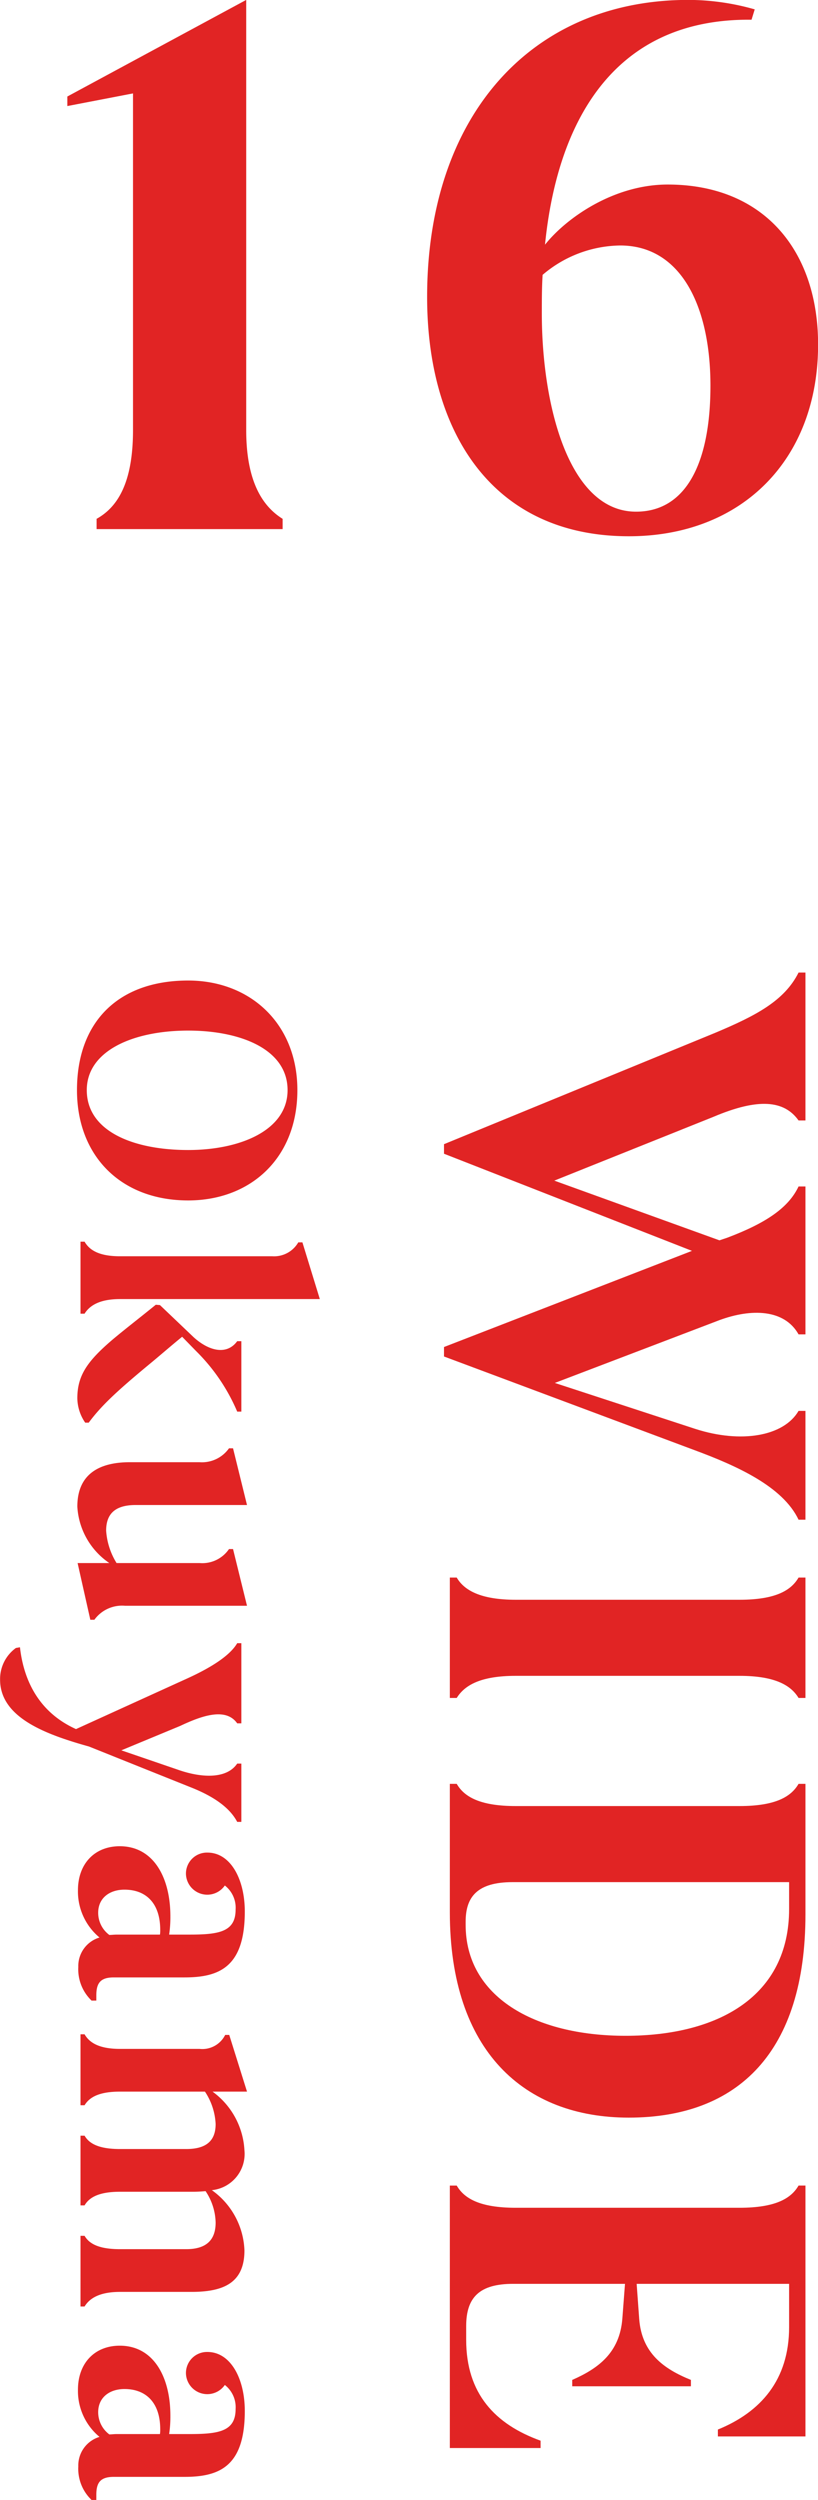 <svg id="look16-title.svg" xmlns="http://www.w3.org/2000/svg" width="92.56" height="282.59" viewBox="0 0 92.56 282.59">
  <defs>
    <style>
      .cls-1 {
        fill: #e12424;
        fill-rule: evenodd;
      }
    </style>
  </defs>
  <path id="Okuyama" class="cls-1" d="M2195.4,5166.89c0,7.49,5.02,12.47,12.58,12.47,7.05,0,12.36-4.77,12.36-12.47,0-7.52-5.34-12.39-12.36-12.39C2200.1,5154.5,2195.4,5159.15,2195.4,5166.89Zm1.11,0c0-4.48,5.3-6.73,11.47-6.73,5.94,0,11.25,2.11,11.25,6.73,0,4.52-5.31,6.77-11.25,6.77C2201.78,5173.66,2196.51,5171.55,2196.51,5166.89Zm26.37,23.62-1.97-6.41h-0.47a3.157,3.157,0,0,1-2.93,1.57h-17.24c-2.4,0-3.47-.71-4.01-1.65h-0.46v8.14h0.46c0.54-.86,1.61-1.65,4.01-1.65h22.61Zm-18.09.68-0.47-.04c-1.86,1.51-3.54,2.8-4.94,3.98-2.8,2.4-3.94,4.01-3.94,6.59a4.984,4.984,0,0,0,.89,2.76h0.4c1.43-1.93,3.19-3.58,7.23-6.91,1.08-.9,2.15-1.83,3.34-2.8l1.57,1.61a21.345,21.345,0,0,1,4.66,6.85H2214v-7.96h-0.47c-1.18,1.62-3.22,1.11-4.94-.46Zm-4.91,29.16a7.959,7.959,0,0,1-1.18-3.66c0-1.82.93-2.9,3.33-2.9h12.61l-1.58-6.41h-0.46a3.744,3.744,0,0,1-3.33,1.57h-7.89c-3.54,0-5.94,1.4-5.94,5.02a8.279,8.279,0,0,0,3.62,6.38h-3.59l1.44,6.41h0.46a3.862,3.862,0,0,1,3.48-1.58h13.79l-1.58-6.41h-0.46a3.652,3.652,0,0,1-3.33,1.58h-9.39Zm-4.59,18.77c-4.55-2.05-5.98-6.02-6.34-9.25l-0.46.08a4.329,4.329,0,0,0-1.79,3.58c0,4.3,5.19,6.2,10.06,7.56l11.36,4.55c2.69,1.04,4.55,2.33,5.41,3.97H2214v-6.59h-0.47c-1.22,1.79-4.12,1.61-6.74.68l-6.37-2.18,6.66-2.76c2.44-1.15,5.16-2.12,6.45-.29H2214v-9.06h-0.47c-0.86,1.47-3.12,2.83-5.62,3.97Zm0.22,18.22a6.762,6.762,0,0,0,2.44,5.34,3.362,3.362,0,0,0-2.4,3.33,4.9,4.9,0,0,0,1.5,3.8h0.54v-0.61c0-1.4.5-2.01,1.97-2.01h8.02c3.98,0,6.81-1.22,6.81-7.45,0-3.65-1.61-6.66-4.23-6.66a2.376,2.376,0,0,0-2.43,2.4,2.415,2.415,0,0,0,4.4,1.32,3.187,3.187,0,0,1,1.22,2.72c0,2.51-1.86,2.83-5.19,2.83h-2.33a13.387,13.387,0,0,0,.14-2.07c0-4.37-1.9-7.92-5.73-7.92C2197.41,5252.36,2195.51,5254.33,2195.51,5257.34Zm5.27-.07c2.4,0,4.04,1.5,4.04,4.55a3.083,3.083,0,0,1-.03.53h-4.87c-0.33,0-.61.04-0.86,0.04a3.12,3.12,0,0,1-1.26-2.51C2197.8,5258.24,2199.06,5257.27,2200.78,5257.27Zm9.1,22.83a7.219,7.219,0,0,1,1.21,3.66c0,1.79-.93,2.83-3.33,2.83h-7.49c-2.47,0-3.51-.65-4.01-1.51h-0.46v7.88h0.46c0.5-.86,1.54-1.54,4.01-1.54h8.28c0.5,0,.97-0.03,1.4-0.07a6.627,6.627,0,0,1,1.14,3.55c0,1.79-.86,3.01-3.33,3.01h-7.49c-2.47,0-3.51-.65-4.01-1.51h-0.46v7.99h0.46c0.5-.82,1.54-1.65,4.01-1.65h8.1c3.69,0,5.98-1.07,5.98-4.69a8.73,8.73,0,0,0-3.69-6.81,4.12,4.12,0,0,0,3.69-4.51,8.77,8.77,0,0,0-3.61-6.63h3.9l-2.01-6.41h-0.46a2.887,2.887,0,0,1-2.9,1.58h-9c-2.4,0-3.47-.72-4.01-1.65h-0.46v8.02h0.46c0.54-.89,1.61-1.54,4.01-1.54h9.61Zm-14.37,33.7a6.74,6.74,0,0,0,2.44,5.33,3.373,3.373,0,0,0-2.4,3.34,4.877,4.877,0,0,0,1.5,3.79h0.54v-0.61c0-1.39.5-2,1.97-2h8.02c3.98,0,6.81-1.22,6.81-7.45,0-3.66-1.61-6.67-4.23-6.67a2.382,2.382,0,0,0-2.43,2.4,2.415,2.415,0,0,0,4.4,1.33,3.187,3.187,0,0,1,1.22,2.72c0,2.51-1.86,2.83-5.19,2.83h-2.33a13.432,13.432,0,0,0,.14-2.08c0-4.37-1.9-7.91-5.73-7.91C2197.41,5308.82,2195.51,5310.79,2195.51,5313.8Zm5.27-.08c2.4,0,4.04,1.51,4.04,4.55a3.261,3.261,0,0,1-.03.54h-4.87c-0.33,0-.61.04-0.86,0.04a3.134,3.134,0,0,1-1.26-2.51C2197.8,5314.69,2199.06,5313.72,2200.78,5313.72Z" transform="translate(-2186.69 -5043.66)"/>
  <path id="WIDE" class="cls-1" d="M2249.47,5199.99l18.63-7.1c3.58-1.32,7.34-1.26,8.95,1.61h0.78v-16.72h-0.78c-1.13,2.39-3.64,4.12-8.06,5.79l-0.89.3-18.69-6.75,18.03-7.22c5.08-2.15,8-1.85,9.61.42h0.78V5153.6h-0.78c-1.61,3.22-4.89,4.9-9.43,6.81L2236.93,5173v1.08l28.06,10.98-28.06,10.87V5197l28.3,10.57c4.84,1.79,10.03,4.12,11.82,7.88h0.78v-12.3h-0.78c-1.67,2.87-6.5,3.71-11.7,2.03Zm20.9,33.11c4.12,0,5.85,1.13,6.68,2.5h0.78v-13.61h-0.78c-0.83,1.43-2.56,2.51-6.68,2.51h-25.32c-4,0-5.85-1.08-6.68-2.51h-0.78v13.61h0.78c0.89-1.43,2.68-2.5,6.68-2.5h25.32Zm7.46,12.21h-0.78c-0.83,1.43-2.56,2.51-6.68,2.51h-25.32c-4.12,0-5.85-1.08-6.68-2.51h-0.78v14.51c0,15.7,8.42,23.22,20.24,23.22,12.42,0,20-7.46,20-22.98v-14.75Zm-38.45,15.58c0-2.8,1.31-4.47,5.31-4.47h31.29v3.04c0,9.85-8,14.33-18.51,14.33-10.39,0-18.09-4.48-18.09-12.54v-0.36Zm37.67,29.83c-0.83,1.43-2.56,2.51-6.68,2.51h-25.32c-4.12,0-5.85-1.08-6.68-2.51h-0.78v29.67h10.27v-0.83c-5.14-1.85-8.42-5.31-8.42-11.4v-1.56c0-3.28,1.55-4.77,5.31-4.77h12.66l-0.3,3.94c-0.3,3.82-2.68,5.61-5.67,6.92v0.72h13.43v-0.72c-3.1-1.25-5.55-3.04-5.85-6.86l-0.29-4h17.25v4.89c0,5.97-3.22,9.61-8.06,11.58v0.78h9.91v-28.36h-0.78Z" transform="translate(-2186.69 -5043.66)"/>
  <path id="_16" data-name="16" class="cls-1" d="M2214.55,5043.65l-20.24,10.92v1.08l7.43-1.43v38.06c0,6.18-1.88,8.78-4.12,10.03v1.16h21.05v-1.16c-2.15-1.34-4.12-4.03-4.12-10.03v-48.63Zm43.3,60.63c12.72,0,21.41-8.6,21.41-21.67,0-10.57-6.09-18.09-17.02-18.09-6.09,0-11.46,3.76-13.88,6.8,1.34-13.43,7.43-25.61,23.37-25.43l0.36-1.17a27.429,27.429,0,0,0-7.52-1.07c-17.73,0-29.55,13.07-29.55,33.58C2235.02,5092.46,2242.36,5104.28,2257.85,5104.28Zm-9.76-29.55a13.764,13.764,0,0,1,8.78-3.32c6.89,0,10.21,6.9,10.21,15.85,0,8.78-2.78,14.24-8.42,14.24-7.7,0-10.66-12.27-10.66-22.39C2248,5077.59,2248,5076.16,2248.09,5074.73Z" transform="translate(-2186.69 -5043.66)"/>
</svg>
